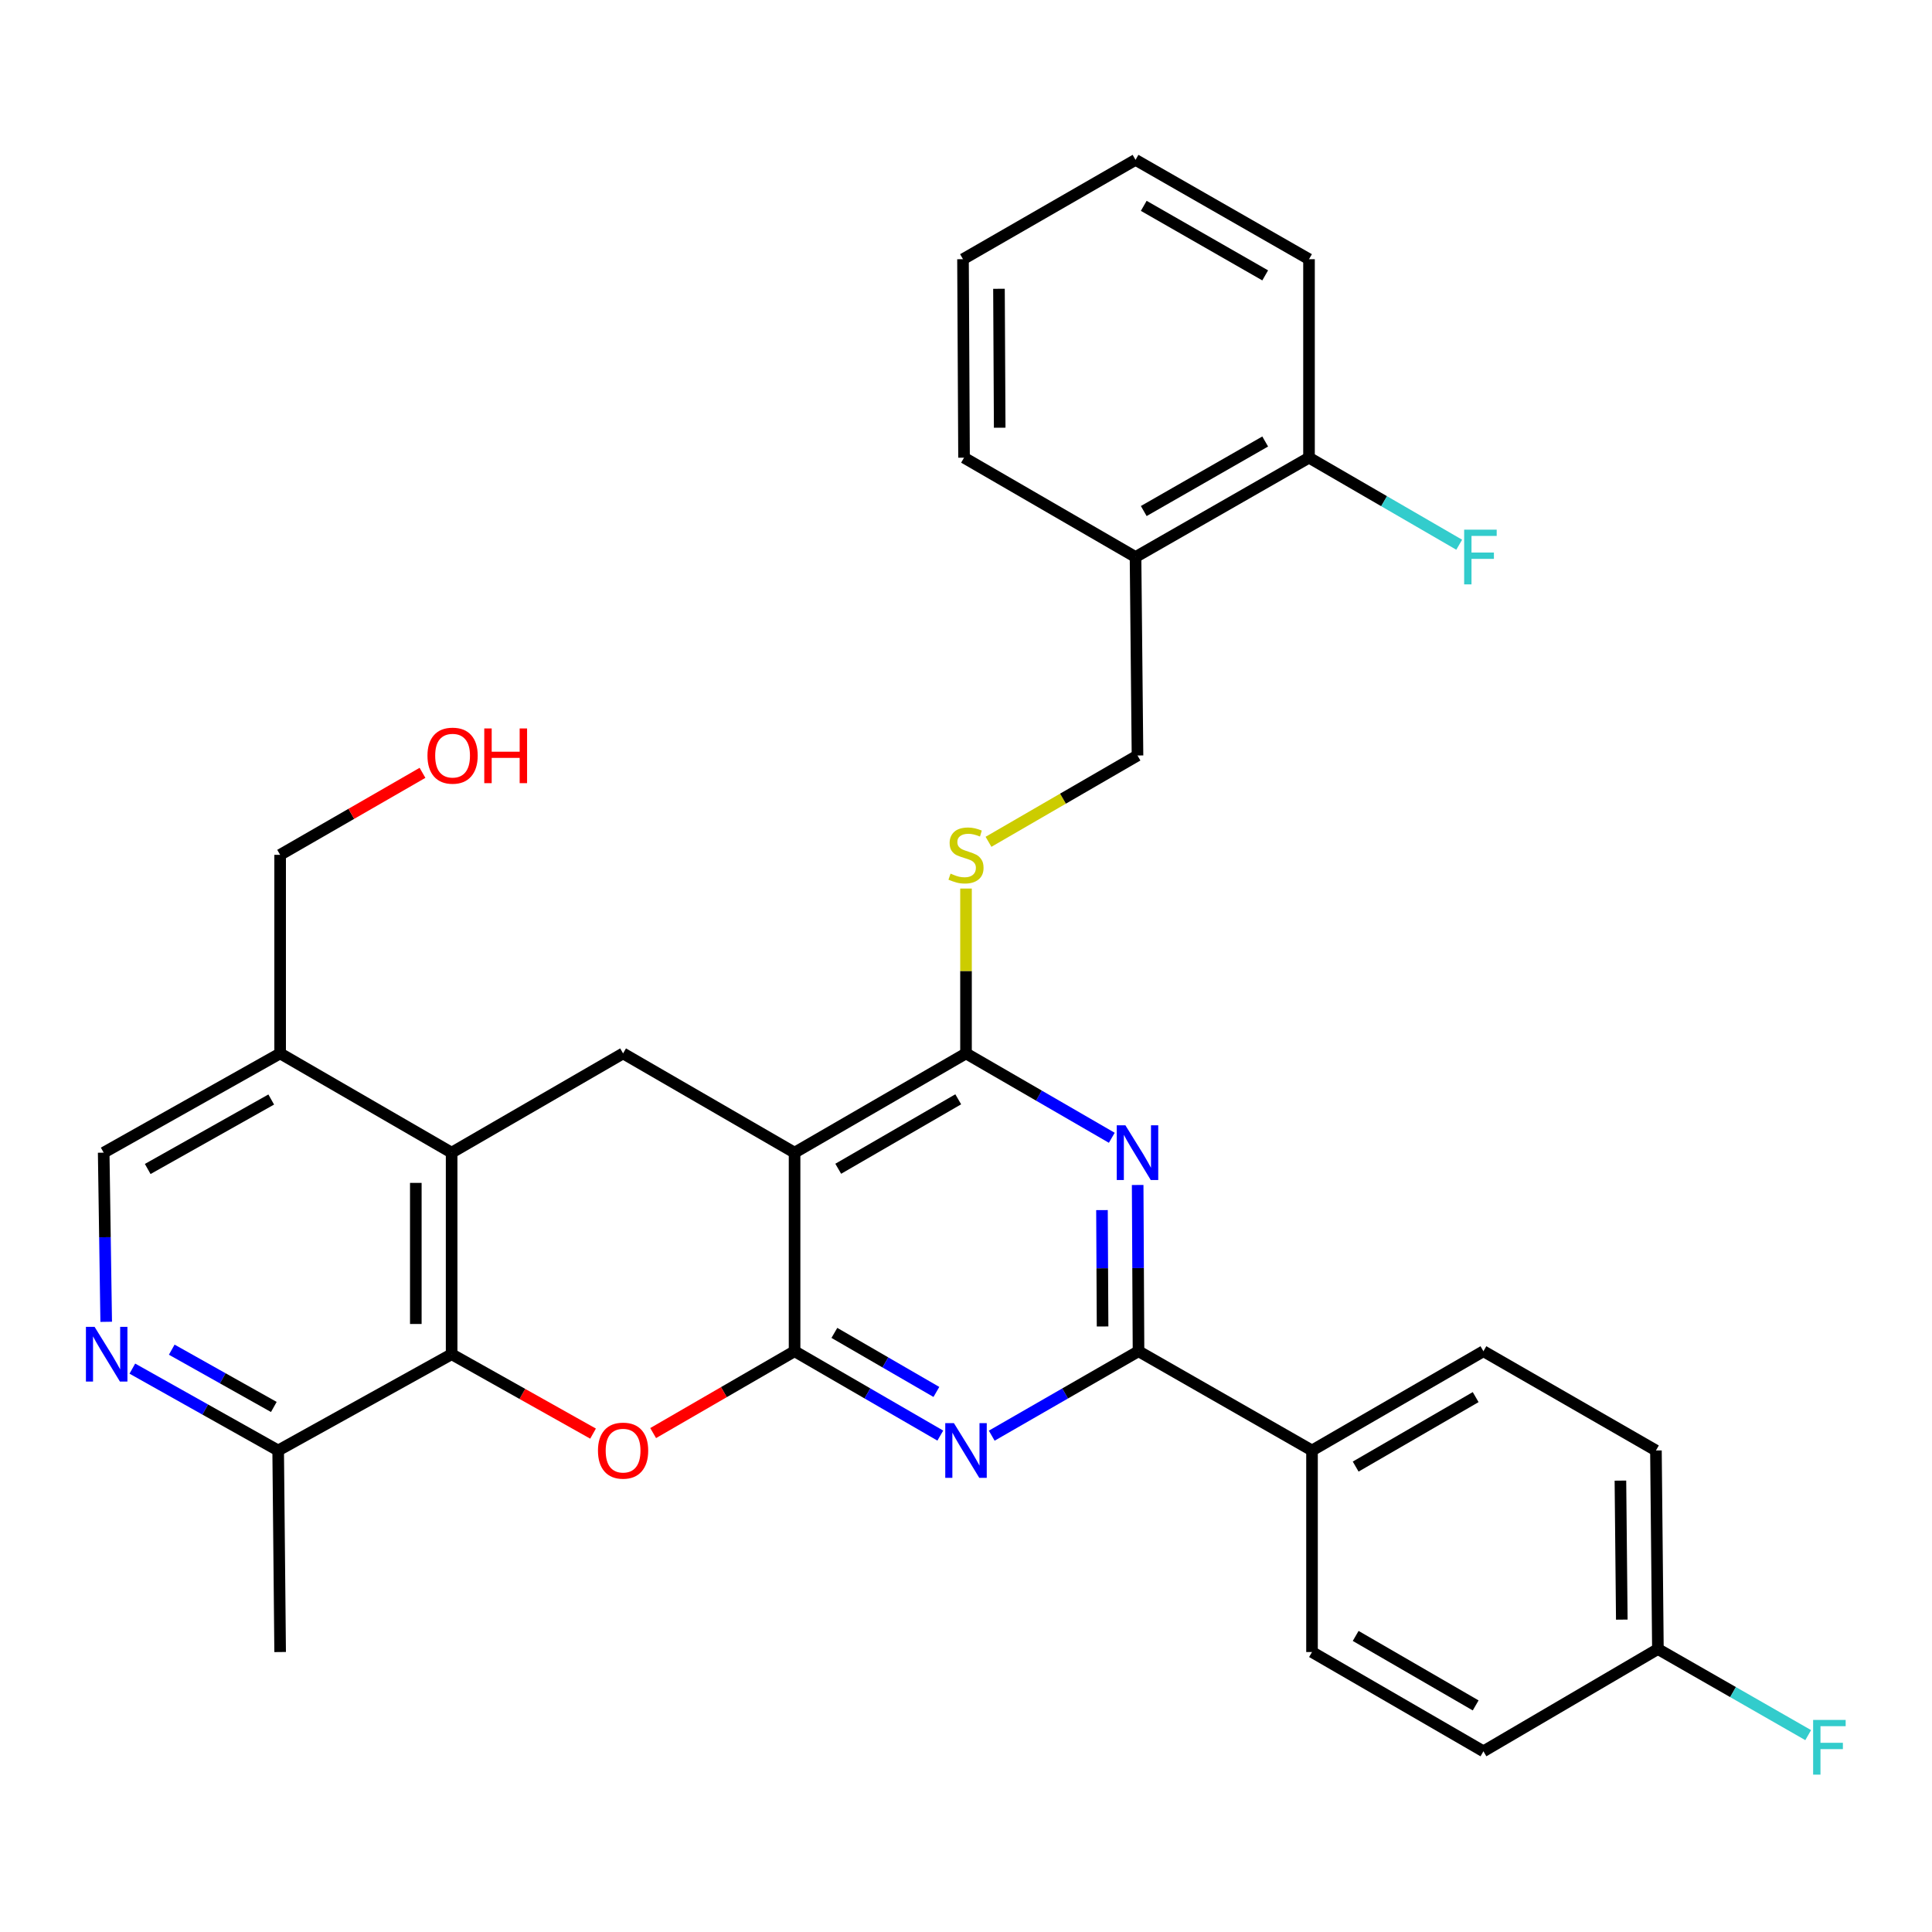 <?xml version='1.0' encoding='iso-8859-1'?>
<svg version='1.1' baseProfile='full'
              xmlns='http://www.w3.org/2000/svg'
                      xmlns:rdkit='http://www.rdkit.org/xml'
                      xmlns:xlink='http://www.w3.org/1999/xlink'
                  xml:space='preserve'
width='1000px' height='1000px' viewBox='0 0 1000 1000'>
<!-- END OF HEADER -->
<rect style='opacity:1.0;fill:#FFFFFF;stroke:none' width='1000' height='1000' x='0' y='0'> </rect>
<path class='bond-0' d='M 411.27,699.395 L 411.27,596.614' style='fill:none;fill-rule:evenodd;stroke:#000000;stroke-width:6px;stroke-linecap:butt;stroke-linejoin:miter;stroke-opacity:1' />
<path class='bond-1' d='M 411.27,699.395 L 448.985,721.229' style='fill:none;fill-rule:evenodd;stroke:#000000;stroke-width:6px;stroke-linecap:butt;stroke-linejoin:miter;stroke-opacity:1' />
<path class='bond-1' d='M 448.985,721.229 L 486.7,743.063' style='fill:none;fill-rule:evenodd;stroke:#0000FF;stroke-width:6px;stroke-linecap:butt;stroke-linejoin:miter;stroke-opacity:1' />
<path class='bond-1' d='M 431.873,689.902 L 458.273,705.186' style='fill:none;fill-rule:evenodd;stroke:#000000;stroke-width:6px;stroke-linecap:butt;stroke-linejoin:miter;stroke-opacity:1' />
<path class='bond-1' d='M 458.273,705.186 L 484.674,720.47' style='fill:none;fill-rule:evenodd;stroke:#0000FF;stroke-width:6px;stroke-linecap:butt;stroke-linejoin:miter;stroke-opacity:1' />
<path class='bond-2' d='M 411.27,699.395 L 374.67,720.576' style='fill:none;fill-rule:evenodd;stroke:#000000;stroke-width:6px;stroke-linecap:butt;stroke-linejoin:miter;stroke-opacity:1' />
<path class='bond-2' d='M 374.67,720.576 L 338.07,741.757' style='fill:none;fill-rule:evenodd;stroke:#FF0000;stroke-width:6px;stroke-linecap:butt;stroke-linejoin:miter;stroke-opacity:1' />
<path class='bond-4' d='M 411.27,596.614 L 500.004,545.244' style='fill:none;fill-rule:evenodd;stroke:#000000;stroke-width:6px;stroke-linecap:butt;stroke-linejoin:miter;stroke-opacity:1' />
<path class='bond-4' d='M 433.868,604.952 L 495.981,568.993' style='fill:none;fill-rule:evenodd;stroke:#000000;stroke-width:6px;stroke-linecap:butt;stroke-linejoin:miter;stroke-opacity:1' />
<path class='bond-8' d='M 411.27,596.614 L 322.506,545.244' style='fill:none;fill-rule:evenodd;stroke:#000000;stroke-width:6px;stroke-linecap:butt;stroke-linejoin:miter;stroke-opacity:1' />
<path class='bond-5' d='M 513.319,743.104 L 551.306,721.249' style='fill:none;fill-rule:evenodd;stroke:#0000FF;stroke-width:6px;stroke-linecap:butt;stroke-linejoin:miter;stroke-opacity:1' />
<path class='bond-5' d='M 551.306,721.249 L 589.293,699.395' style='fill:none;fill-rule:evenodd;stroke:#000000;stroke-width:6px;stroke-linecap:butt;stroke-linejoin:miter;stroke-opacity:1' />
<path class='bond-6' d='M 306.962,742.037 L 270.362,721.488' style='fill:none;fill-rule:evenodd;stroke:#FF0000;stroke-width:6px;stroke-linecap:butt;stroke-linejoin:miter;stroke-opacity:1' />
<path class='bond-6' d='M 270.362,721.488 L 233.763,700.94' style='fill:none;fill-rule:evenodd;stroke:#000000;stroke-width:6px;stroke-linecap:butt;stroke-linejoin:miter;stroke-opacity:1' />
<path class='bond-3' d='M 588.853,613.344 L 589.073,656.369' style='fill:none;fill-rule:evenodd;stroke:#0000FF;stroke-width:6px;stroke-linecap:butt;stroke-linejoin:miter;stroke-opacity:1' />
<path class='bond-3' d='M 589.073,656.369 L 589.293,699.395' style='fill:none;fill-rule:evenodd;stroke:#000000;stroke-width:6px;stroke-linecap:butt;stroke-linejoin:miter;stroke-opacity:1' />
<path class='bond-3' d='M 570.382,626.346 L 570.536,656.464' style='fill:none;fill-rule:evenodd;stroke:#0000FF;stroke-width:6px;stroke-linecap:butt;stroke-linejoin:miter;stroke-opacity:1' />
<path class='bond-3' d='M 570.536,656.464 L 570.69,686.582' style='fill:none;fill-rule:evenodd;stroke:#000000;stroke-width:6px;stroke-linecap:butt;stroke-linejoin:miter;stroke-opacity:1' />
<path class='bond-33' d='M 575.464,588.915 L 537.734,567.08' style='fill:none;fill-rule:evenodd;stroke:#0000FF;stroke-width:6px;stroke-linecap:butt;stroke-linejoin:miter;stroke-opacity:1' />
<path class='bond-33' d='M 537.734,567.08 L 500.004,545.244' style='fill:none;fill-rule:evenodd;stroke:#000000;stroke-width:6px;stroke-linecap:butt;stroke-linejoin:miter;stroke-opacity:1' />
<path class='bond-10' d='M 500.004,545.244 L 500.004,502.579' style='fill:none;fill-rule:evenodd;stroke:#000000;stroke-width:6px;stroke-linecap:butt;stroke-linejoin:miter;stroke-opacity:1' />
<path class='bond-10' d='M 500.004,502.579 L 500.004,459.913' style='fill:none;fill-rule:evenodd;stroke:#CCCC00;stroke-width:6px;stroke-linecap:butt;stroke-linejoin:miter;stroke-opacity:1' />
<path class='bond-13' d='M 589.293,699.395 L 679.097,750.764' style='fill:none;fill-rule:evenodd;stroke:#000000;stroke-width:6px;stroke-linecap:butt;stroke-linejoin:miter;stroke-opacity:1' />
<path class='bond-7' d='M 233.763,700.94 L 233.763,596.614' style='fill:none;fill-rule:evenodd;stroke:#000000;stroke-width:6px;stroke-linecap:butt;stroke-linejoin:miter;stroke-opacity:1' />
<path class='bond-7' d='M 215.225,685.291 L 215.225,612.263' style='fill:none;fill-rule:evenodd;stroke:#000000;stroke-width:6px;stroke-linecap:butt;stroke-linejoin:miter;stroke-opacity:1' />
<path class='bond-12' d='M 233.763,700.94 L 143.979,750.764' style='fill:none;fill-rule:evenodd;stroke:#000000;stroke-width:6px;stroke-linecap:butt;stroke-linejoin:miter;stroke-opacity:1' />
<path class='bond-11' d='M 233.763,596.614 L 144.999,545.244' style='fill:none;fill-rule:evenodd;stroke:#000000;stroke-width:6px;stroke-linecap:butt;stroke-linejoin:miter;stroke-opacity:1' />
<path class='bond-32' d='M 233.763,596.614 L 322.506,545.244' style='fill:none;fill-rule:evenodd;stroke:#000000;stroke-width:6px;stroke-linecap:butt;stroke-linejoin:miter;stroke-opacity:1' />
<path class='bond-9' d='M 68.5,708.397 L 106.239,729.58' style='fill:none;fill-rule:evenodd;stroke:#0000FF;stroke-width:6px;stroke-linecap:butt;stroke-linejoin:miter;stroke-opacity:1' />
<path class='bond-9' d='M 106.239,729.58 L 143.979,750.764' style='fill:none;fill-rule:evenodd;stroke:#000000;stroke-width:6px;stroke-linecap:butt;stroke-linejoin:miter;stroke-opacity:1' />
<path class='bond-9' d='M 88.895,698.587 L 115.313,713.415' style='fill:none;fill-rule:evenodd;stroke:#0000FF;stroke-width:6px;stroke-linecap:butt;stroke-linejoin:miter;stroke-opacity:1' />
<path class='bond-9' d='M 115.313,713.415 L 141.731,728.244' style='fill:none;fill-rule:evenodd;stroke:#000000;stroke-width:6px;stroke-linecap:butt;stroke-linejoin:miter;stroke-opacity:1' />
<path class='bond-15' d='M 54.967,684.171 L 54.318,640.393' style='fill:none;fill-rule:evenodd;stroke:#0000FF;stroke-width:6px;stroke-linecap:butt;stroke-linejoin:miter;stroke-opacity:1' />
<path class='bond-15' d='M 54.318,640.393 L 53.67,596.614' style='fill:none;fill-rule:evenodd;stroke:#000000;stroke-width:6px;stroke-linecap:butt;stroke-linejoin:miter;stroke-opacity:1' />
<path class='bond-16' d='M 511.648,435.718 L 550.208,413.38' style='fill:none;fill-rule:evenodd;stroke:#CCCC00;stroke-width:6px;stroke-linecap:butt;stroke-linejoin:miter;stroke-opacity:1' />
<path class='bond-16' d='M 550.208,413.38 L 588.768,391.043' style='fill:none;fill-rule:evenodd;stroke:#000000;stroke-width:6px;stroke-linecap:butt;stroke-linejoin:miter;stroke-opacity:1' />
<path class='bond-25' d='M 144.999,545.244 L 144.999,442.464' style='fill:none;fill-rule:evenodd;stroke:#000000;stroke-width:6px;stroke-linecap:butt;stroke-linejoin:miter;stroke-opacity:1' />
<path class='bond-34' d='M 144.999,545.244 L 53.67,596.614' style='fill:none;fill-rule:evenodd;stroke:#000000;stroke-width:6px;stroke-linecap:butt;stroke-linejoin:miter;stroke-opacity:1' />
<path class='bond-34' d='M 140.387,569.107 L 76.457,605.066' style='fill:none;fill-rule:evenodd;stroke:#000000;stroke-width:6px;stroke-linecap:butt;stroke-linejoin:miter;stroke-opacity:1' />
<path class='bond-28' d='M 143.979,750.764 L 144.999,855.09' style='fill:none;fill-rule:evenodd;stroke:#000000;stroke-width:6px;stroke-linecap:butt;stroke-linejoin:miter;stroke-opacity:1' />
<path class='bond-18' d='M 679.097,750.764 L 767.82,699.395' style='fill:none;fill-rule:evenodd;stroke:#000000;stroke-width:6px;stroke-linecap:butt;stroke-linejoin:miter;stroke-opacity:1' />
<path class='bond-18' d='M 701.694,759.102 L 763.8,723.143' style='fill:none;fill-rule:evenodd;stroke:#000000;stroke-width:6px;stroke-linecap:butt;stroke-linejoin:miter;stroke-opacity:1' />
<path class='bond-19' d='M 679.097,750.764 L 679.097,855.09' style='fill:none;fill-rule:evenodd;stroke:#000000;stroke-width:6px;stroke-linecap:butt;stroke-linejoin:miter;stroke-opacity:1' />
<path class='bond-14' d='M 587.748,288.313 L 588.768,391.043' style='fill:none;fill-rule:evenodd;stroke:#000000;stroke-width:6px;stroke-linecap:butt;stroke-linejoin:miter;stroke-opacity:1' />
<path class='bond-17' d='M 587.748,288.313 L 677.542,236.892' style='fill:none;fill-rule:evenodd;stroke:#000000;stroke-width:6px;stroke-linecap:butt;stroke-linejoin:miter;stroke-opacity:1' />
<path class='bond-17' d='M 592.005,264.514 L 654.861,228.519' style='fill:none;fill-rule:evenodd;stroke:#000000;stroke-width:6px;stroke-linecap:butt;stroke-linejoin:miter;stroke-opacity:1' />
<path class='bond-27' d='M 587.748,288.313 L 498.984,236.892' style='fill:none;fill-rule:evenodd;stroke:#000000;stroke-width:6px;stroke-linecap:butt;stroke-linejoin:miter;stroke-opacity:1' />
<path class='bond-21' d='M 677.542,236.892 L 716.412,259.42' style='fill:none;fill-rule:evenodd;stroke:#000000;stroke-width:6px;stroke-linecap:butt;stroke-linejoin:miter;stroke-opacity:1' />
<path class='bond-21' d='M 716.412,259.42 L 755.282,281.948' style='fill:none;fill-rule:evenodd;stroke:#33CCCC;stroke-width:6px;stroke-linecap:butt;stroke-linejoin:miter;stroke-opacity:1' />
<path class='bond-29' d='M 677.542,236.892 L 677.542,134.163' style='fill:none;fill-rule:evenodd;stroke:#000000;stroke-width:6px;stroke-linecap:butt;stroke-linejoin:miter;stroke-opacity:1' />
<path class='bond-23' d='M 767.82,699.395 L 857.11,750.764' style='fill:none;fill-rule:evenodd;stroke:#000000;stroke-width:6px;stroke-linecap:butt;stroke-linejoin:miter;stroke-opacity:1' />
<path class='bond-22' d='M 679.097,855.09 L 767.82,906.47' style='fill:none;fill-rule:evenodd;stroke:#000000;stroke-width:6px;stroke-linecap:butt;stroke-linejoin:miter;stroke-opacity:1' />
<path class='bond-22' d='M 701.696,846.755 L 763.802,882.721' style='fill:none;fill-rule:evenodd;stroke:#000000;stroke-width:6px;stroke-linecap:butt;stroke-linejoin:miter;stroke-opacity:1' />
<path class='bond-20' d='M 858.129,853.545 L 767.82,906.47' style='fill:none;fill-rule:evenodd;stroke:#000000;stroke-width:6px;stroke-linecap:butt;stroke-linejoin:miter;stroke-opacity:1' />
<path class='bond-24' d='M 858.129,853.545 L 897.023,875.823' style='fill:none;fill-rule:evenodd;stroke:#000000;stroke-width:6px;stroke-linecap:butt;stroke-linejoin:miter;stroke-opacity:1' />
<path class='bond-24' d='M 897.023,875.823 L 935.916,898.102' style='fill:none;fill-rule:evenodd;stroke:#33CCCC;stroke-width:6px;stroke-linecap:butt;stroke-linejoin:miter;stroke-opacity:1' />
<path class='bond-35' d='M 858.129,853.545 L 857.11,750.764' style='fill:none;fill-rule:evenodd;stroke:#000000;stroke-width:6px;stroke-linecap:butt;stroke-linejoin:miter;stroke-opacity:1' />
<path class='bond-35' d='M 839.44,838.312 L 838.726,766.365' style='fill:none;fill-rule:evenodd;stroke:#000000;stroke-width:6px;stroke-linecap:butt;stroke-linejoin:miter;stroke-opacity:1' />
<path class='bond-26' d='M 144.999,442.464 L 181.84,421.24' style='fill:none;fill-rule:evenodd;stroke:#000000;stroke-width:6px;stroke-linecap:butt;stroke-linejoin:miter;stroke-opacity:1' />
<path class='bond-26' d='M 181.84,421.24 L 218.682,400.015' style='fill:none;fill-rule:evenodd;stroke:#FF0000;stroke-width:6px;stroke-linecap:butt;stroke-linejoin:miter;stroke-opacity:1' />
<path class='bond-30' d='M 498.984,236.892 L 498.449,134.163' style='fill:none;fill-rule:evenodd;stroke:#000000;stroke-width:6px;stroke-linecap:butt;stroke-linejoin:miter;stroke-opacity:1' />
<path class='bond-30' d='M 517.441,221.386 L 517.066,149.476' style='fill:none;fill-rule:evenodd;stroke:#000000;stroke-width:6px;stroke-linecap:butt;stroke-linejoin:miter;stroke-opacity:1' />
<path class='bond-36' d='M 677.542,134.163 L 587.748,82.742' style='fill:none;fill-rule:evenodd;stroke:#000000;stroke-width:6px;stroke-linecap:butt;stroke-linejoin:miter;stroke-opacity:1' />
<path class='bond-36' d='M 654.861,142.537 L 592.005,106.542' style='fill:none;fill-rule:evenodd;stroke:#000000;stroke-width:6px;stroke-linecap:butt;stroke-linejoin:miter;stroke-opacity:1' />
<path class='bond-31' d='M 498.449,134.163 L 587.748,82.742' style='fill:none;fill-rule:evenodd;stroke:#000000;stroke-width:6px;stroke-linecap:butt;stroke-linejoin:miter;stroke-opacity:1' />
<path  class='atom-2' d='M 493.744 736.604
L 503.024 751.604
Q 503.944 753.084, 505.424 755.764
Q 506.904 758.444, 506.984 758.604
L 506.984 736.604
L 510.744 736.604
L 510.744 764.924
L 506.864 764.924
L 496.904 748.524
Q 495.744 746.604, 494.504 744.404
Q 493.304 742.204, 492.944 741.524
L 492.944 764.924
L 489.264 764.924
L 489.264 736.604
L 493.744 736.604
' fill='#0000FF'/>
<path  class='atom-3' d='M 309.506 750.844
Q 309.506 744.044, 312.866 740.244
Q 316.226 736.444, 322.506 736.444
Q 328.786 736.444, 332.146 740.244
Q 335.506 744.044, 335.506 750.844
Q 335.506 757.724, 332.106 761.644
Q 328.706 765.524, 322.506 765.524
Q 316.266 765.524, 312.866 761.644
Q 309.506 757.764, 309.506 750.844
M 322.506 762.324
Q 326.826 762.324, 329.146 759.444
Q 331.506 756.524, 331.506 750.844
Q 331.506 745.284, 329.146 742.484
Q 326.826 739.644, 322.506 739.644
Q 318.186 739.644, 315.826 742.444
Q 313.506 745.244, 313.506 750.844
Q 313.506 756.564, 315.826 759.444
Q 318.186 762.324, 322.506 762.324
' fill='#FF0000'/>
<path  class='atom-4' d='M 582.508 582.454
L 591.788 597.454
Q 592.708 598.934, 594.188 601.614
Q 595.668 604.294, 595.748 604.454
L 595.748 582.454
L 599.508 582.454
L 599.508 610.774
L 595.628 610.774
L 585.668 594.374
Q 584.508 592.454, 583.268 590.254
Q 582.068 588.054, 581.708 587.374
L 581.708 610.774
L 578.028 610.774
L 578.028 582.454
L 582.508 582.454
' fill='#0000FF'/>
<path  class='atom-10' d='M 48.955 686.78
L 58.235 701.78
Q 59.155 703.26, 60.635 705.94
Q 62.115 708.62, 62.195 708.78
L 62.195 686.78
L 65.955 686.78
L 65.955 715.1
L 62.075 715.1
L 52.115 698.7
Q 50.955 696.78, 49.715 694.58
Q 48.515 692.38, 48.155 691.7
L 48.155 715.1
L 44.475 715.1
L 44.475 686.78
L 48.955 686.78
' fill='#0000FF'/>
<path  class='atom-11' d='M 492.004 452.184
Q 492.324 452.304, 493.644 452.864
Q 494.964 453.424, 496.404 453.784
Q 497.884 454.104, 499.324 454.104
Q 502.004 454.104, 503.564 452.824
Q 505.124 451.504, 505.124 449.224
Q 505.124 447.664, 504.324 446.704
Q 503.564 445.744, 502.364 445.224
Q 501.164 444.704, 499.164 444.104
Q 496.644 443.344, 495.124 442.624
Q 493.644 441.904, 492.564 440.384
Q 491.524 438.864, 491.524 436.304
Q 491.524 432.744, 493.924 430.544
Q 496.364 428.344, 501.164 428.344
Q 504.444 428.344, 508.164 429.904
L 507.244 432.984
Q 503.844 431.584, 501.284 431.584
Q 498.524 431.584, 497.004 432.744
Q 495.484 433.864, 495.524 435.824
Q 495.524 437.344, 496.284 438.264
Q 497.084 439.184, 498.204 439.704
Q 499.364 440.224, 501.284 440.824
Q 503.844 441.624, 505.364 442.424
Q 506.884 443.224, 507.964 444.864
Q 509.084 446.464, 509.084 449.224
Q 509.084 453.144, 506.444 455.264
Q 503.844 457.344, 499.484 457.344
Q 496.964 457.344, 495.044 456.784
Q 493.164 456.264, 490.924 455.344
L 492.004 452.184
' fill='#CCCC00'/>
<path  class='atom-22' d='M 757.845 274.153
L 774.685 274.153
L 774.685 277.393
L 761.645 277.393
L 761.645 285.993
L 773.245 285.993
L 773.245 289.273
L 761.645 289.273
L 761.645 302.473
L 757.845 302.473
L 757.845 274.153
' fill='#33CCCC'/>
<path  class='atom-25' d='M 938.473 890.23
L 955.313 890.23
L 955.313 893.47
L 942.273 893.47
L 942.273 902.07
L 953.873 902.07
L 953.873 905.35
L 942.273 905.35
L 942.273 918.55
L 938.473 918.55
L 938.473 890.23
' fill='#33CCCC'/>
<path  class='atom-27' d='M 221.257 391.123
Q 221.257 384.323, 224.617 380.523
Q 227.977 376.723, 234.257 376.723
Q 240.537 376.723, 243.897 380.523
Q 247.257 384.323, 247.257 391.123
Q 247.257 398.003, 243.857 401.923
Q 240.457 405.803, 234.257 405.803
Q 228.017 405.803, 224.617 401.923
Q 221.257 398.043, 221.257 391.123
M 234.257 402.603
Q 238.577 402.603, 240.897 399.723
Q 243.257 396.803, 243.257 391.123
Q 243.257 385.563, 240.897 382.763
Q 238.577 379.923, 234.257 379.923
Q 229.937 379.923, 227.577 382.723
Q 225.257 385.523, 225.257 391.123
Q 225.257 396.843, 227.577 399.723
Q 229.937 402.603, 234.257 402.603
' fill='#FF0000'/>
<path  class='atom-27' d='M 250.657 377.043
L 254.497 377.043
L 254.497 389.083
L 268.977 389.083
L 268.977 377.043
L 272.817 377.043
L 272.817 405.363
L 268.977 405.363
L 268.977 392.283
L 254.497 392.283
L 254.497 405.363
L 250.657 405.363
L 250.657 377.043
' fill='#FF0000'/>
</svg>
